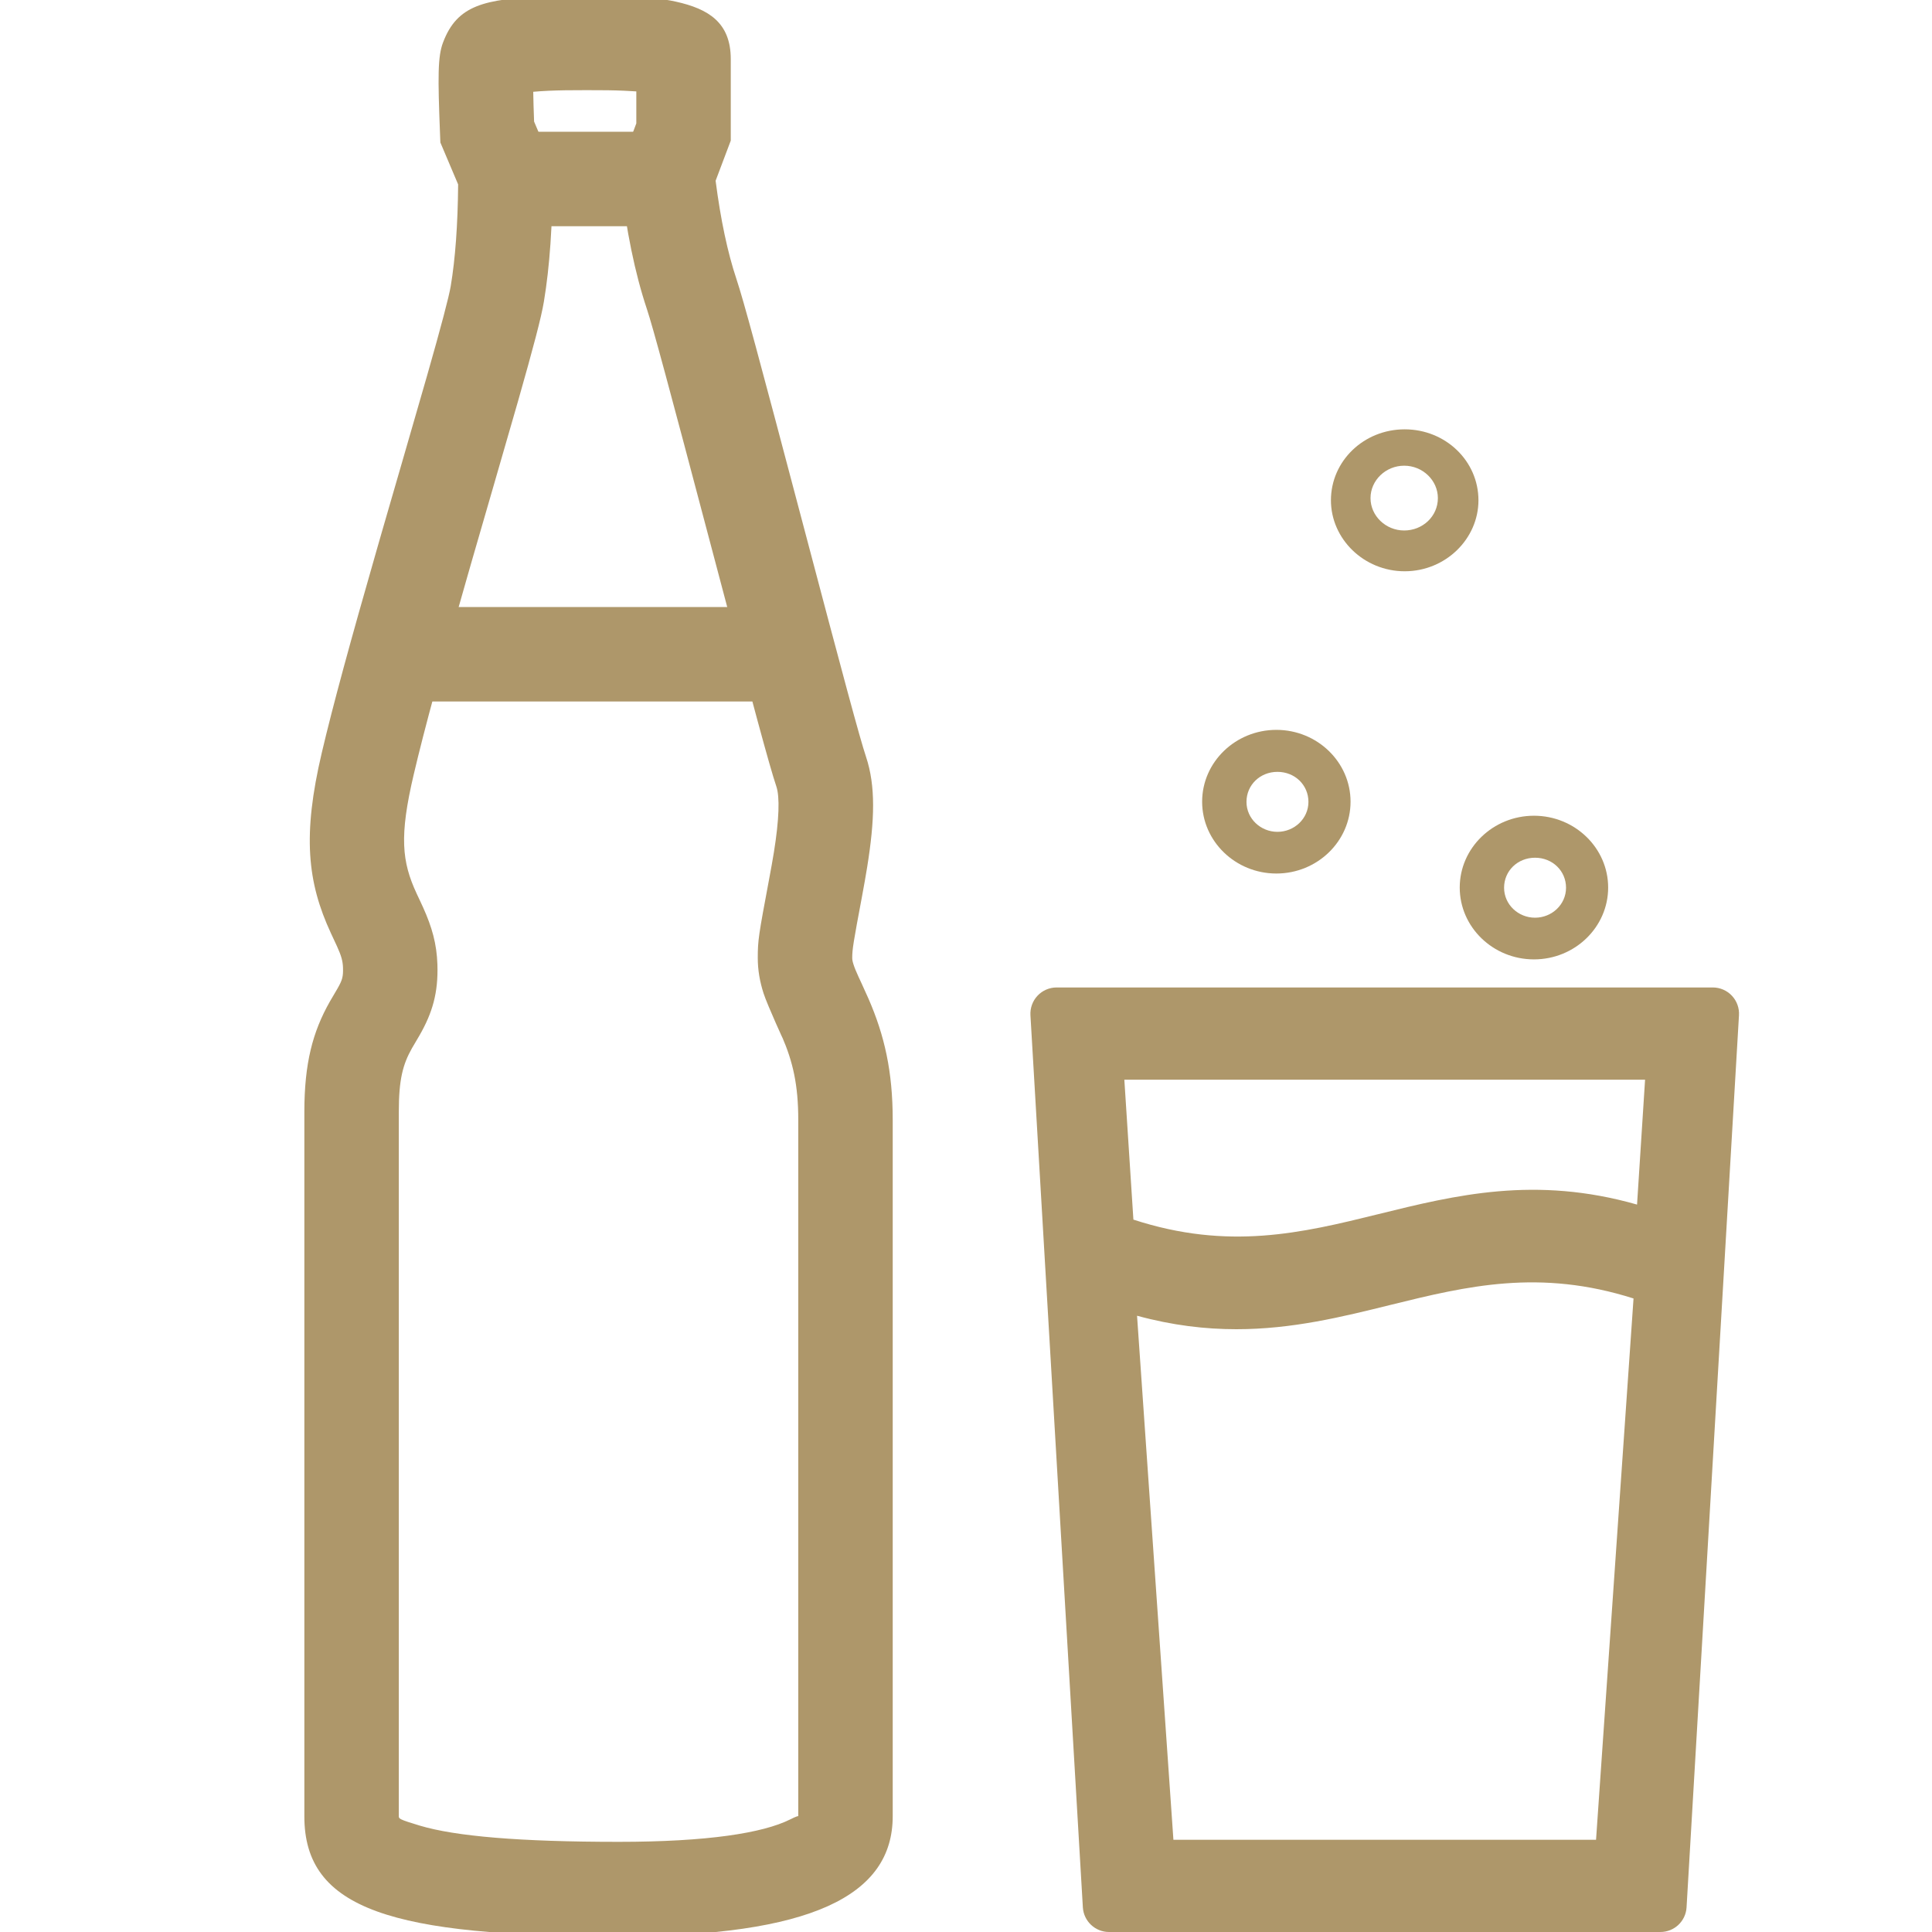 <?xml version="1.0" encoding="UTF-8"?>
<svg width="45px" height="45px" viewBox="0 0 45 45" version="1.1" xmlns="http://www.w3.org/2000/svg" xmlns:xlink="http://www.w3.org/1999/xlink">
    <!-- Generator: Sketch 52.6 (67491) - http://www.bohemiancoding.com/sketch -->
    <title>icons/water</title>
    <desc>Created with Sketch.</desc>
    <g id="icons/water" stroke="none" stroke-width="1" fill="none" fill-rule="evenodd">
        <path d="M17.785,23.137 C17.697,22.863 17.65,22.595 17.65,22.311 C17.65,21.901 17.67,21.781 17.91,20.5 C17.96,20.236 17.995,20.039 18.026,19.848 C18.149,19.083 18.164,18.562 18.084,18.322 C17.914,17.814 17.564,16.51 16.555,12.691 C15.583,9.013 15.211,7.63 15.066,7.194 C14.788,6.361 14.585,5.364 14.451,4.2 L14.421,3.936 L14.821,2.874 L14.821,2.129 C14.733,2.123 14.637,2.117 14.534,2.113 C14.28,2.102 14.062,2.1 13.658,2.1 C13.249,2.1 13.034,2.103 12.781,2.114 C12.648,2.12 12.527,2.128 12.42,2.138 C12.423,2.33 12.43,2.562 12.44,2.831 L12.872,3.851 L12.872,4.075 C12.872,5.224 12.805,6.207 12.668,7.027 C12.608,7.392 12.42,8.101 12.067,9.34 C11.872,10.023 11.061,12.818 11.002,13.022 C10.946,13.215 10.946,13.215 10.891,13.409 C10.288,15.506 9.886,16.977 9.637,18.037 C9.298,19.476 9.359,20.069 9.704,20.812 C9.703,20.809 9.82,21.058 9.855,21.136 C10.063,21.598 10.172,21.983 10.188,22.464 C10.21,23.124 10.072,23.592 9.77,24.118 C9.743,24.165 9.625,24.364 9.596,24.414 C9.383,24.791 9.289,25.144 9.289,25.896 C9.288,26.803 9.288,29.039 9.289,33.971 L9.289,34.523 C9.289,40.077 9.289,41.832 9.289,42.305 C9.288,42.361 9.308,42.381 9.777,42.522 C10.605,42.77 12.096,42.9 14.412,42.9 C16.476,42.9 17.768,42.695 18.4,42.38 C18.561,42.299 18.589,42.299 18.593,42.302 L18.593,26.083 C18.593,25.273 18.469,24.732 18.214,24.144 C18.312,24.371 17.87,23.403 17.785,23.137 Z M17.153,6.499 C17.322,7.006 17.673,8.31 18.682,12.129 C19.653,15.807 20.026,17.19 20.171,17.626 C20.398,18.307 20.375,19.096 20.198,20.197 C20.164,20.41 20.125,20.624 20.073,20.906 C19.878,21.943 19.85,22.111 19.85,22.311 C19.85,22.352 19.858,22.397 19.88,22.465 C19.903,22.538 19.94,22.627 20.003,22.766 C19.958,22.667 20.172,23.129 20.23,23.264 C20.601,24.117 20.793,24.954 20.793,26.083 L20.793,42.303 C20.793,44.155 18.902,45.1 14.412,45.1 C9.147,45.1 7.085,44.482 7.089,42.301 C7.089,41.831 7.089,40.07 7.089,34.523 L7.089,33.971 C7.088,29.038 7.088,26.803 7.089,25.894 C7.09,24.762 7.283,24.035 7.682,23.33 C7.724,23.256 7.847,23.05 7.862,23.023 C7.973,22.828 7.996,22.751 7.989,22.536 C7.984,22.385 7.95,22.262 7.849,22.04 C7.823,21.982 7.713,21.749 7.708,21.737 C7.157,20.549 7.043,19.453 7.495,17.533 C7.755,16.428 8.164,14.931 8.776,12.802 C8.832,12.607 8.832,12.607 8.888,12.412 C8.948,12.204 9.758,9.414 9.951,8.737 C10.275,7.602 10.457,6.911 10.498,6.666 C10.605,6.027 10.663,5.235 10.671,4.296 L10.257,3.319 L10.249,3.118 C10.196,1.771 10.196,1.316 10.319,0.99 C10.647,0.118 11.277,-0.021 12.682,-0.084 C12.978,-0.097 13.217,-0.1 13.658,-0.1 C14.092,-0.1 14.331,-0.097 14.626,-0.085 C15.068,-0.067 15.435,-0.03 15.741,0.038 C16.494,0.205 17.021,0.519 17.021,1.377 L17.021,3.275 L16.668,4.21 C16.785,5.118 16.947,5.881 17.153,6.499 Z" id="Path-8" fill="#AE976A" fill-rule="nonzero"></path>
        <polygon id="Path-9" fill="#AE976A" fill-rule="nonzero" points="9.32 16.339 9.32 14.139 18.184 14.139 18.184 16.339"></polygon>
        <polygon id="Path-9-Copy" fill="#AE976A" fill-rule="nonzero" points="11.772 5.269 11.772 3.069 15.543 3.069 15.543 5.269"></polygon>
        <path d="M39.895,23 L24.61,23 C24.442,23 24.28,23.07 24.165,23.193 C24.05,23.316 23.991,23.481 24.001,23.65 L25.222,44.429 C25.243,44.75 25.51,45 25.831,45 L38.674,45 C38.996,45 39.263,44.75 39.283,44.429 L40.504,23.65 C40.515,23.481 40.455,23.316 40.34,23.193 C40.225,23.07 40.063,23 39.895,23 Z M38.317,25.148 L38.13,28.057 C35.757,27.38 33.904,27.835 32.107,28.279 C30.316,28.722 28.614,29.129 26.399,28.407 L26.188,25.148 L38.317,25.148 Z M37.175,42.852 L27.331,42.852 L26.484,30.646 C27.311,30.872 28.076,30.96 28.797,30.96 C30.1,30.96 31.261,30.673 32.399,30.391 C34.175,29.952 35.863,29.549 38.048,30.244 L37.175,42.852 Z" id="Shape" fill="#AE976A" fill-rule="nonzero"></path>
        <path d="M34.436,11.653 C34.436,10.737 33.67,10 32.718,10 C31.766,10 31,10.737 31,11.653 C31,12.551 31.766,13.306 32.718,13.306 C33.67,13.306 34.436,12.551 34.436,11.653 Z M32.706,12.356 C32.276,12.356 31.922,12.015 31.922,11.602 C31.922,11.188 32.276,10.847 32.706,10.847 C33.136,10.847 33.491,11.188 33.491,11.602 C33.491,12.027 33.136,12.356 32.706,12.356 Z" id="Shape" fill="#AE976A" fill-rule="nonzero" transform="translate(32.718, 11.653) rotate(-720) translate(-32.718, -11.653) "></path>
        <path d="M35.729,19 C34.776,19 34,19.751 34,20.673 C34,21.595 34.776,22.346 35.729,22.346 C36.682,22.346 37.457,21.595 37.457,20.673 C37.457,19.751 36.682,19 35.729,19 Z M35.754,21.375 C35.364,21.375 35.033,21.069 35.033,20.677 C35.033,20.284 35.349,19.978 35.754,19.978 C36.16,19.978 36.476,20.284 36.476,20.677 C36.476,21.069 36.145,21.375 35.754,21.375 Z" id="Shape-Copy-2" fill="#AE976A" fill-rule="nonzero" transform="translate(35.729, 20.673) rotate(-720) translate(-35.729, -20.673) "></path>
        <path d="M29.729,17 C28.776,17 28,17.751 28,18.673 C28,19.595 28.776,20.346 29.729,20.346 C30.682,20.346 31.457,19.595 31.457,18.673 C31.457,17.751 30.682,17 29.729,17 Z M29.754,19.375 C29.364,19.375 29.033,19.069 29.033,18.677 C29.033,18.284 29.349,17.978 29.754,17.978 C30.16,17.978 30.476,18.284 30.476,18.677 C30.476,19.069 30.145,19.375 29.754,19.375 Z" id="Shape" fill="#AE976A" fill-rule="nonzero" transform="translate(29.729, 18.673) rotate(-720) translate(-29.729, -18.673) "></path>
    </g>
</svg>